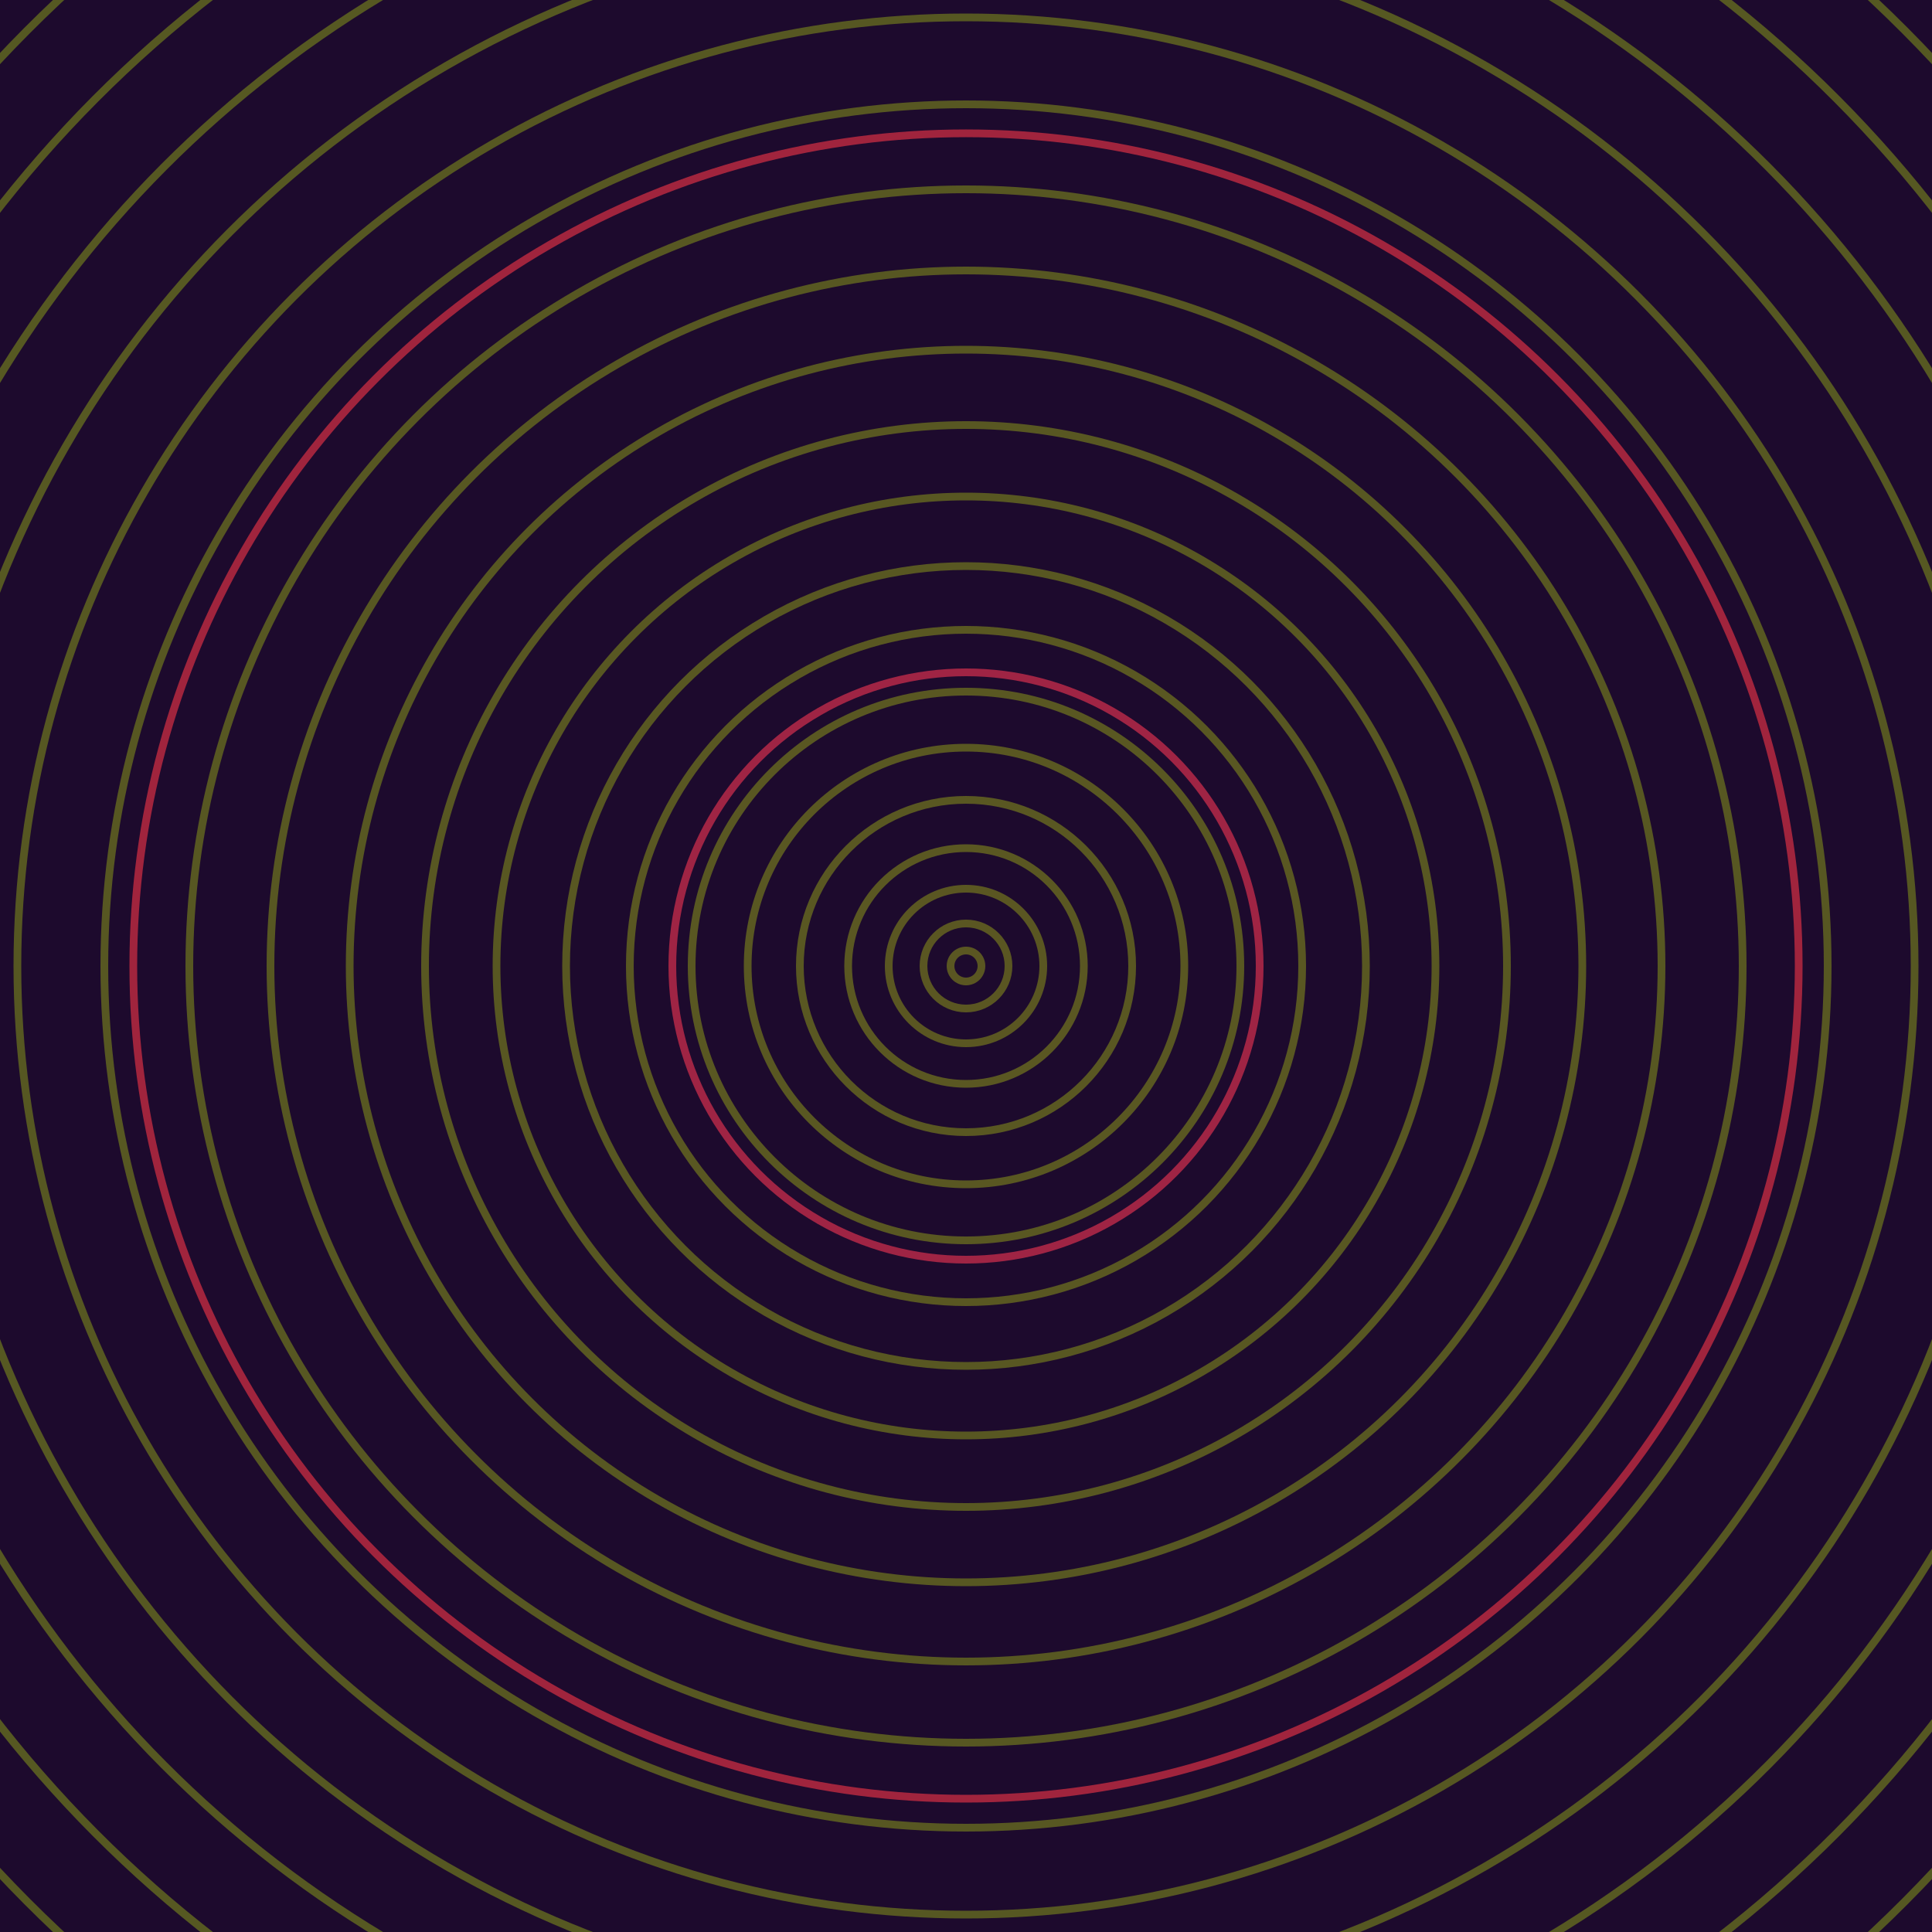 <svg xmlns="http://www.w3.org/2000/svg" xmlns:xlink="http://www.w3.org/1999/xlink" version="1.1" viewBox="-0 -0 1 1" width="500" height="500"><rect x="0" y="0" width="1" height="1" fill="#1d0a2d"></rect><rect x="0" y="0" width="1" height="1" fill="#1d0a2d"></rect><g><g><circle cx="0.5" cy="0.5" r="0.152" stroke="#9f2444" fill="none" stroke-width="0.004"><animate data-id="a0" attributeName="stroke" begin="indefinate" dur="0.1s" from="#00c89e" to="#9f2444"></animate></circle><circle cx="0.5" cy="0.5" r="0.431" stroke="#a0243d" fill="none" stroke-width="0.004"><animate data-id="a1" attributeName="stroke" begin="indefinate" dur="0.1s" from="#00c89e" to="#9f2444"></animate></circle><circle cx="0.5" cy="0.5" r="0.792" stroke="#a12334" fill="none" stroke-width="0.004"><animate data-id="a2" attributeName="stroke" begin="indefinate" dur="0.1s" from="#00c89e" to="#9f2444"></animate></circle><animateTransform attributeName="transform" attributeType="XML" type="translate" values="0.008 0; 0.008 0;" keyTimes="0; 1" dur="0s" repeatCount="1"></animateTransform></g></g><g><g><circle cx="0.5" cy="0.5" r="0.008" stroke="#5a5622" fill="none" stroke-width="0.004"><animate data-id="b0" attributeName="stroke" begin="indefinate" dur="0.1s" from="#00c89e" to="#5b5716"></animate></circle><circle cx="0.5" cy="0.5" r="0.022" stroke="#5a5622" fill="none" stroke-width="0.004"><animate data-id="b1" attributeName="stroke" begin="indefinate" dur="0.1s" from="#00c89e" to="#5b5716"></animate></circle><circle cx="0.5" cy="0.5" r="0.04" stroke="#5a5622" fill="none" stroke-width="0.004"><animate data-id="b2" attributeName="stroke" begin="indefinate" dur="0.1s" from="#00c89e" to="#5b5716"></animate></circle><circle cx="0.5" cy="0.5" r="0.061" stroke="#5a5722" fill="none" stroke-width="0.004"><animate data-id="b3" attributeName="stroke" begin="indefinate" dur="0.1s" from="#00c89e" to="#5b5716"></animate></circle><circle cx="0.5" cy="0.5" r="0.086" stroke="#595722" fill="none" stroke-width="0.004"><animate data-id="b4" attributeName="stroke" begin="indefinate" dur="0.1s" from="#00c89e" to="#5b5716"></animate></circle><circle cx="0.5" cy="0.5" r="0.113" stroke="#595722" fill="none" stroke-width="0.004"><animate data-id="b5" attributeName="stroke" begin="indefinate" dur="0.1s" from="#00c89e" to="#5b5716"></animate></circle><circle cx="0.5" cy="0.5" r="0.142" stroke="#595722" fill="none" stroke-width="0.004"><animate data-id="b6" attributeName="stroke" begin="indefinate" dur="0.1s" from="#00c89e" to="#5b5716"></animate></circle><circle cx="0.5" cy="0.5" r="0.174" stroke="#595722" fill="none" stroke-width="0.004"><animate data-id="b7" attributeName="stroke" begin="indefinate" dur="0.1s" from="#00c89e" to="#5b5716"></animate></circle><circle cx="0.5" cy="0.5" r="0.207" stroke="#585722" fill="none" stroke-width="0.004"><animate data-id="b8" attributeName="stroke" begin="indefinate" dur="0.1s" from="#00c89e" to="#5b5716"></animate></circle><circle cx="0.5" cy="0.5" r="0.243" stroke="#585722" fill="none" stroke-width="0.004"><animate data-id="b9" attributeName="stroke" begin="indefinate" dur="0.1s" from="#00c89e" to="#5b5716"></animate></circle><circle cx="0.5" cy="0.5" r="0.28" stroke="#585722" fill="none" stroke-width="0.004"><animate data-id="b10" attributeName="stroke" begin="indefinate" dur="0.1s" from="#00c89e" to="#5b5716"></animate></circle><circle cx="0.5" cy="0.5" r="0.319" stroke="#575722" fill="none" stroke-width="0.004"><animate data-id="b11" attributeName="stroke" begin="indefinate" dur="0.1s" from="#00c89e" to="#5b5716"></animate></circle><circle cx="0.5" cy="0.5" r="0.36" stroke="#575722" fill="none" stroke-width="0.004"><animate data-id="b12" attributeName="stroke" begin="indefinate" dur="0.1s" from="#00c89e" to="#5b5716"></animate></circle><circle cx="0.5" cy="0.5" r="0.402" stroke="#575722" fill="none" stroke-width="0.004"><animate data-id="b13" attributeName="stroke" begin="indefinate" dur="0.1s" from="#00c89e" to="#5b5716"></animate></circle><circle cx="0.5" cy="0.5" r="0.446" stroke="#575722" fill="none" stroke-width="0.004"><animate data-id="b14" attributeName="stroke" begin="indefinate" dur="0.1s" from="#00c89e" to="#5b5716"></animate></circle><circle cx="0.5" cy="0.5" r="0.491" stroke="#565722" fill="none" stroke-width="0.004"><animate data-id="b15" attributeName="stroke" begin="indefinate" dur="0.1s" from="#00c89e" to="#5b5716"></animate></circle><circle cx="0.5" cy="0.5" r="0.538" stroke="#565822" fill="none" stroke-width="0.004"><animate data-id="b16" attributeName="stroke" begin="indefinate" dur="0.1s" from="#00c89e" to="#5b5716"></animate></circle><circle cx="0.5" cy="0.5" r="0.586" stroke="#565822" fill="none" stroke-width="0.004"><animate data-id="b17" attributeName="stroke" begin="indefinate" dur="0.1s" from="#00c89e" to="#5b5716"></animate></circle><circle cx="0.5" cy="0.5" r="0.636" stroke="#565822" fill="none" stroke-width="0.004"><animate data-id="b18" attributeName="stroke" begin="indefinate" dur="0.1s" from="#00c89e" to="#5b5716"></animate></circle><circle cx="0.5" cy="0.5" r="0.686" stroke="#555822" fill="none" stroke-width="0.004"><animate data-id="b19" attributeName="stroke" begin="indefinate" dur="0.1s" from="#00c89e" to="#5b5716"></animate></circle><circle cx="0.5" cy="0.5" r="0.739" stroke="#555822" fill="none" stroke-width="0.004"><animate data-id="b20" attributeName="stroke" begin="indefinate" dur="0.1s" from="#00c89e" to="#5b5716"></animate></circle><circle cx="0.5" cy="0.5" r="0.792" stroke="#555822" fill="none" stroke-width="0.004"><animate data-id="b21" attributeName="stroke" begin="indefinate" dur="0.1s" from="#00c89e" to="#5b5716"></animate></circle><animateTransform attributeName="transform" attributeType="XML" type="translate" values="-0.008 0; -0.008 0;" keyTimes="0; 1" dur="0s" repeatCount="1"></animateTransform></g></g></svg>